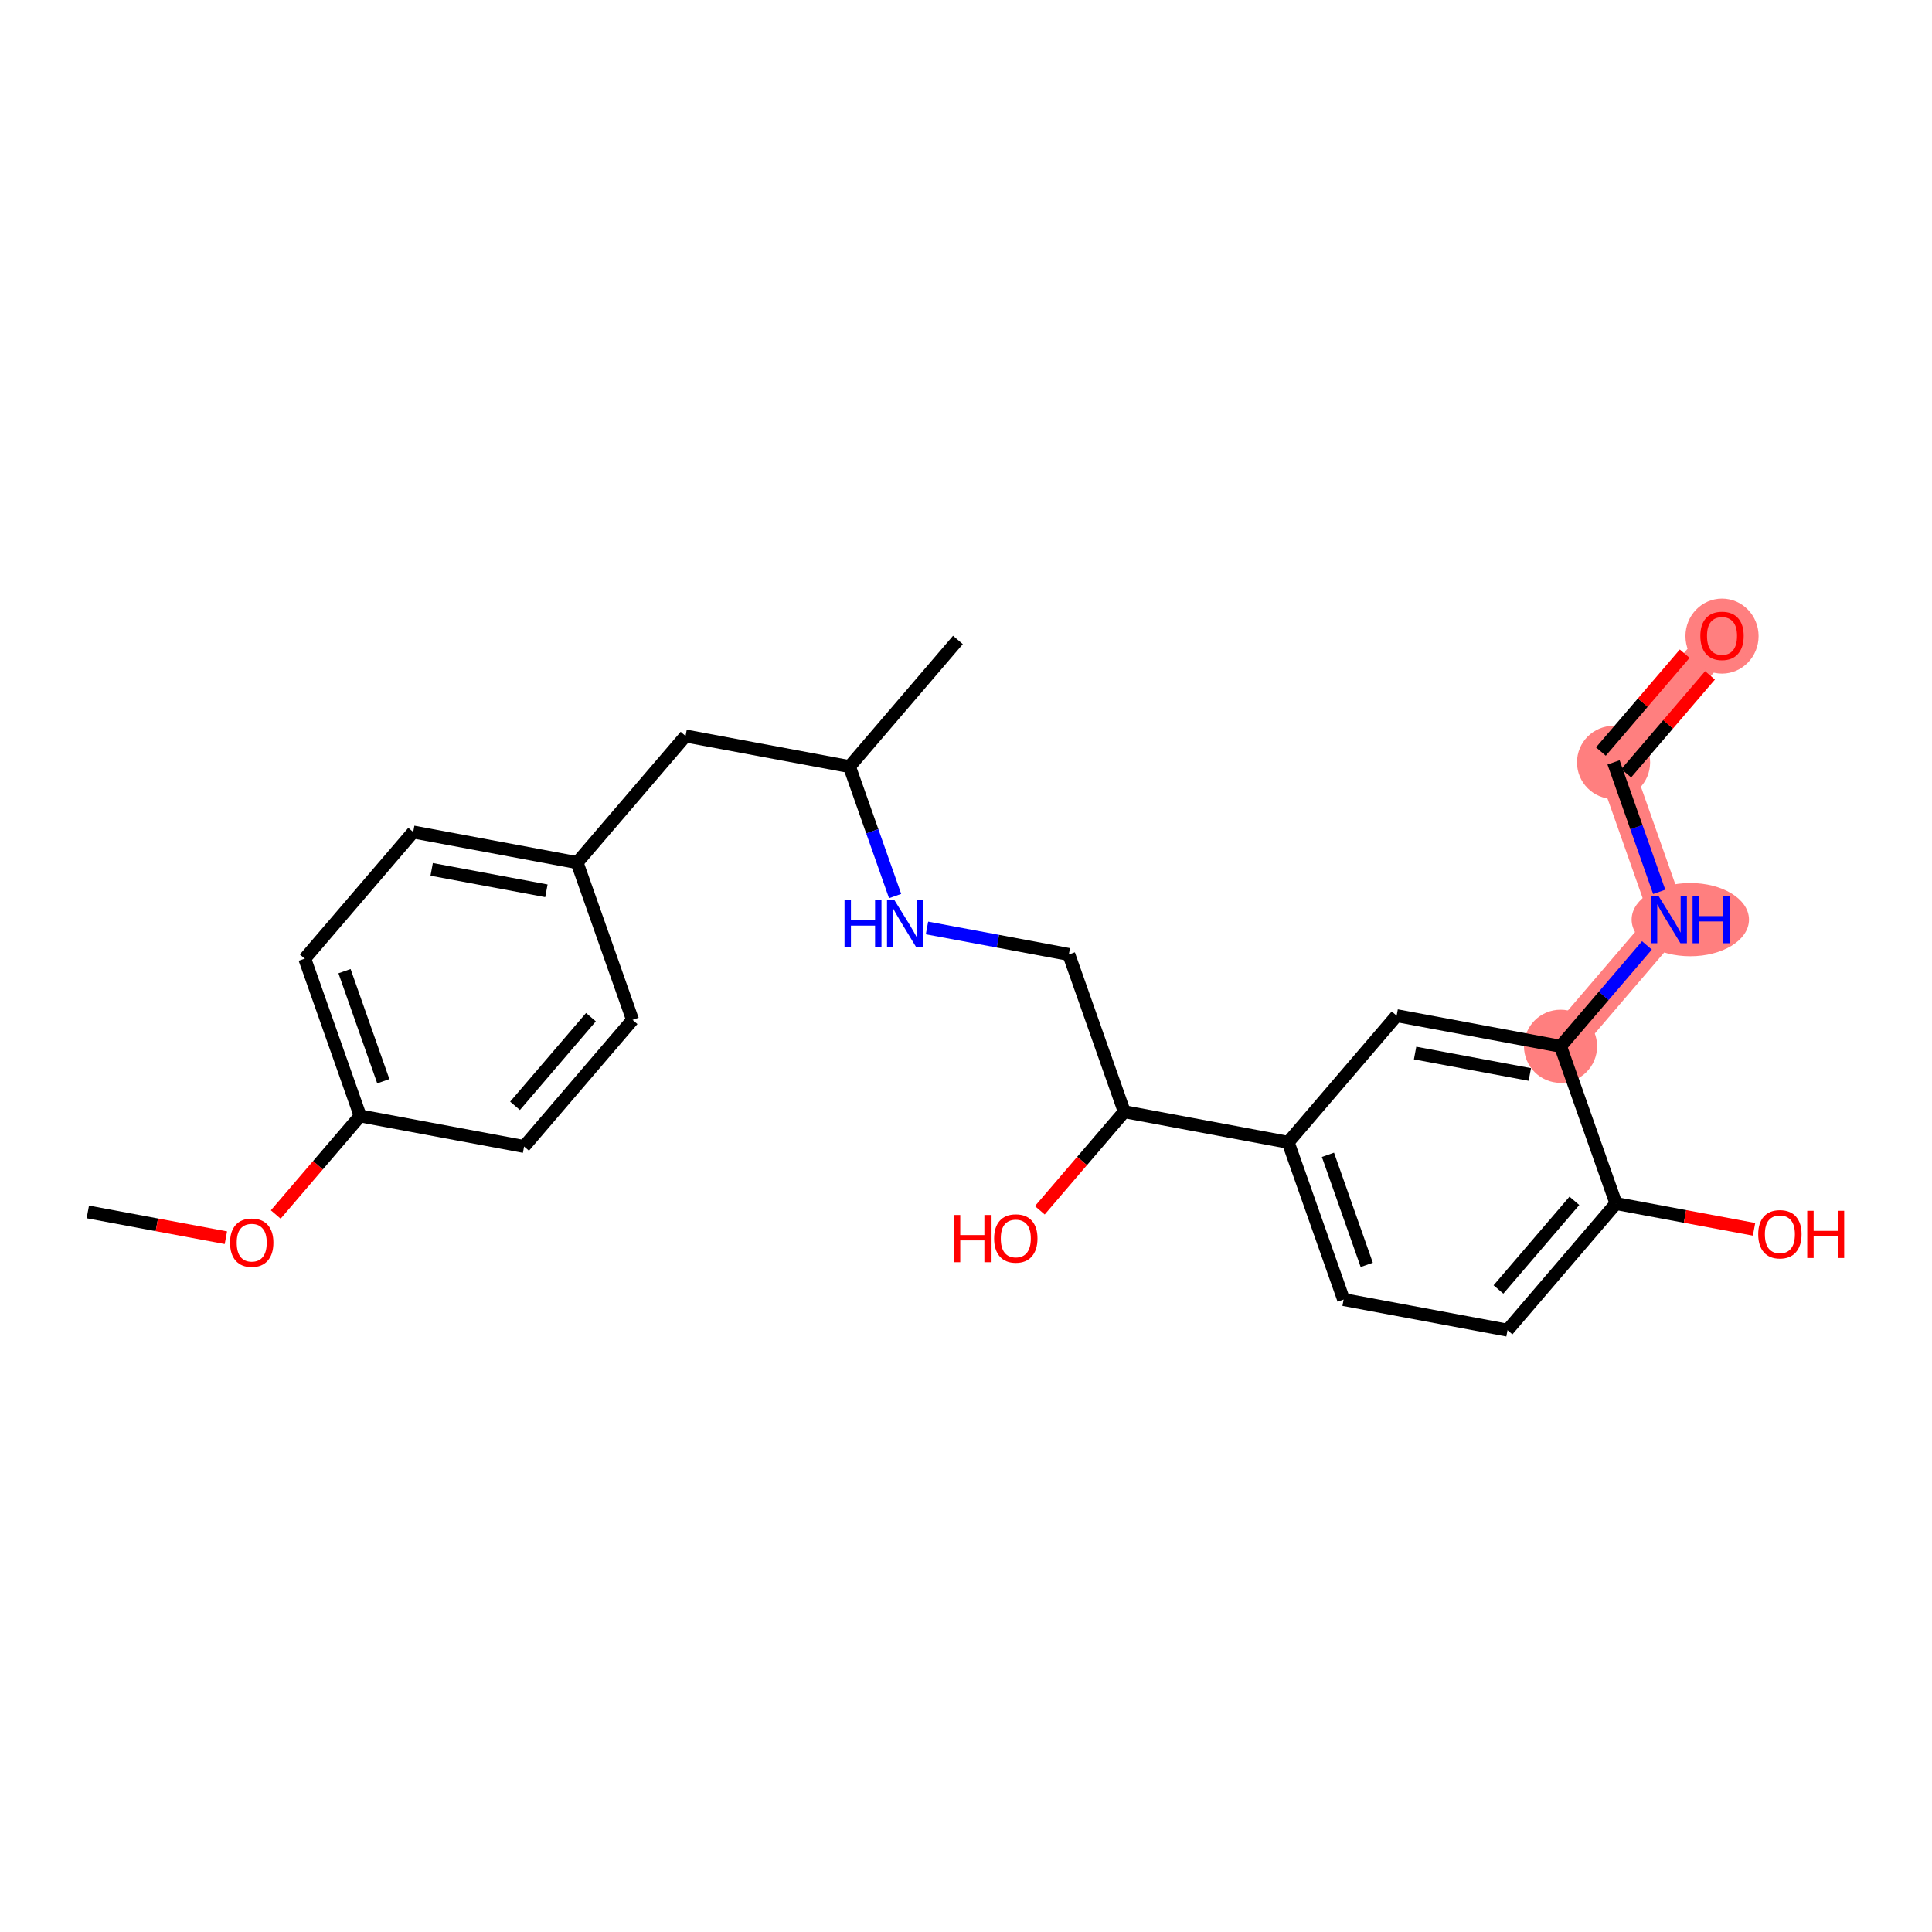 <?xml version='1.0' encoding='iso-8859-1'?>
<svg version='1.1' baseProfile='full'
              xmlns='http://www.w3.org/2000/svg'
                      xmlns:rdkit='http://www.rdkit.org/xml'
                      xmlns:xlink='http://www.w3.org/1999/xlink'
                  xml:space='preserve'
width='300px' height='300px' viewBox='0 0 300 300'>
<!-- END OF HEADER -->
<rect style='opacity:1.0;fill:#FFFFFF;stroke:none' width='300' height='300' x='0' y='0'> </rect>
<rect style='opacity:1.0;fill:#FFFFFF;stroke:none' width='300' height='300' x='0' y='0'> </rect>
<path d='M 242.32,162.466 L 259.162,142.801' style='fill:none;fill-rule:evenodd;stroke:#FF7F7F;stroke-width:5.5px;stroke-linecap:butt;stroke-linejoin:miter;stroke-opacity:1' />
<path d='M 259.162,142.801 L 250.552,118.383' style='fill:none;fill-rule:evenodd;stroke:#FF7F7F;stroke-width:5.5px;stroke-linecap:butt;stroke-linejoin:miter;stroke-opacity:1' />
<path d='M 250.552,118.383 L 267.394,98.719' style='fill:none;fill-rule:evenodd;stroke:#FF7F7F;stroke-width:5.5px;stroke-linecap:butt;stroke-linejoin:miter;stroke-opacity:1' />
<ellipse cx='242.32' cy='162.466' rx='5.178' ry='5.178'  style='fill:#FF7F7F;fill-rule:evenodd;stroke:#FF7F7F;stroke-width:1.0px;stroke-linecap:butt;stroke-linejoin:miter;stroke-opacity:1' />
<ellipse cx='262.47' cy='142.801' rx='8.612' ry='5.185'  style='fill:#FF7F7F;fill-rule:evenodd;stroke:#FF7F7F;stroke-width:1.0px;stroke-linecap:butt;stroke-linejoin:miter;stroke-opacity:1' />
<ellipse cx='250.552' cy='118.383' rx='5.178' ry='5.178'  style='fill:#FF7F7F;fill-rule:evenodd;stroke:#FF7F7F;stroke-width:1.0px;stroke-linecap:butt;stroke-linejoin:miter;stroke-opacity:1' />
<ellipse cx='267.394' cy='98.775' rx='5.178' ry='5.324'  style='fill:#FF7F7F;fill-rule:evenodd;stroke:#FF7F7F;stroke-width:1.0px;stroke-linecap:butt;stroke-linejoin:miter;stroke-opacity:1' />
<path class='bond-0 atom-0 atom-1' d='M 13.636,188.188 L 24.355,190.19' style='fill:none;fill-rule:evenodd;stroke:#000000;stroke-width:2.0px;stroke-linecap:butt;stroke-linejoin:miter;stroke-opacity:1' />
<path class='bond-0 atom-0 atom-1' d='M 24.355,190.19 L 35.074,192.192' style='fill:none;fill-rule:evenodd;stroke:#FF0000;stroke-width:2.0px;stroke-linecap:butt;stroke-linejoin:miter;stroke-opacity:1' />
<path class='bond-1 atom-1 atom-2' d='M 42.817,188.587 L 49.373,180.932' style='fill:none;fill-rule:evenodd;stroke:#FF0000;stroke-width:2.0px;stroke-linecap:butt;stroke-linejoin:miter;stroke-opacity:1' />
<path class='bond-1 atom-1 atom-2' d='M 49.373,180.932 L 55.929,173.277' style='fill:none;fill-rule:evenodd;stroke:#000000;stroke-width:2.0px;stroke-linecap:butt;stroke-linejoin:miter;stroke-opacity:1' />
<path class='bond-2 atom-2 atom-3' d='M 55.929,173.277 L 47.32,148.859' style='fill:none;fill-rule:evenodd;stroke:#000000;stroke-width:2.0px;stroke-linecap:butt;stroke-linejoin:miter;stroke-opacity:1' />
<path class='bond-2 atom-2 atom-3' d='M 59.522,167.892 L 53.495,150.8' style='fill:none;fill-rule:evenodd;stroke:#000000;stroke-width:2.0px;stroke-linecap:butt;stroke-linejoin:miter;stroke-opacity:1' />
<path class='bond-24 atom-24 atom-2' d='M 81.38,178.03 L 55.929,173.277' style='fill:none;fill-rule:evenodd;stroke:#000000;stroke-width:2.0px;stroke-linecap:butt;stroke-linejoin:miter;stroke-opacity:1' />
<path class='bond-3 atom-3 atom-4' d='M 47.32,148.859 L 64.162,129.194' style='fill:none;fill-rule:evenodd;stroke:#000000;stroke-width:2.0px;stroke-linecap:butt;stroke-linejoin:miter;stroke-opacity:1' />
<path class='bond-4 atom-4 atom-5' d='M 64.162,129.194 L 89.613,133.947' style='fill:none;fill-rule:evenodd;stroke:#000000;stroke-width:2.0px;stroke-linecap:butt;stroke-linejoin:miter;stroke-opacity:1' />
<path class='bond-4 atom-4 atom-5' d='M 67.029,134.997 L 84.845,138.324' style='fill:none;fill-rule:evenodd;stroke:#000000;stroke-width:2.0px;stroke-linecap:butt;stroke-linejoin:miter;stroke-opacity:1' />
<path class='bond-5 atom-5 atom-6' d='M 89.613,133.947 L 106.455,114.282' style='fill:none;fill-rule:evenodd;stroke:#000000;stroke-width:2.0px;stroke-linecap:butt;stroke-linejoin:miter;stroke-opacity:1' />
<path class='bond-22 atom-5 atom-23' d='M 89.613,133.947 L 98.222,158.365' style='fill:none;fill-rule:evenodd;stroke:#000000;stroke-width:2.0px;stroke-linecap:butt;stroke-linejoin:miter;stroke-opacity:1' />
<path class='bond-6 atom-6 atom-7' d='M 106.455,114.282 L 131.906,119.036' style='fill:none;fill-rule:evenodd;stroke:#000000;stroke-width:2.0px;stroke-linecap:butt;stroke-linejoin:miter;stroke-opacity:1' />
<path class='bond-7 atom-7 atom-8' d='M 131.906,119.036 L 148.748,99.371' style='fill:none;fill-rule:evenodd;stroke:#000000;stroke-width:2.0px;stroke-linecap:butt;stroke-linejoin:miter;stroke-opacity:1' />
<path class='bond-8 atom-7 atom-9' d='M 131.906,119.036 L 135.45,129.088' style='fill:none;fill-rule:evenodd;stroke:#000000;stroke-width:2.0px;stroke-linecap:butt;stroke-linejoin:miter;stroke-opacity:1' />
<path class='bond-8 atom-7 atom-9' d='M 135.45,129.088 L 138.994,139.14' style='fill:none;fill-rule:evenodd;stroke:#0000FF;stroke-width:2.0px;stroke-linecap:butt;stroke-linejoin:miter;stroke-opacity:1' />
<path class='bond-9 atom-9 atom-10' d='M 143.943,144.094 L 154.955,146.15' style='fill:none;fill-rule:evenodd;stroke:#0000FF;stroke-width:2.0px;stroke-linecap:butt;stroke-linejoin:miter;stroke-opacity:1' />
<path class='bond-9 atom-9 atom-10' d='M 154.955,146.15 L 165.966,148.207' style='fill:none;fill-rule:evenodd;stroke:#000000;stroke-width:2.0px;stroke-linecap:butt;stroke-linejoin:miter;stroke-opacity:1' />
<path class='bond-10 atom-10 atom-11' d='M 165.966,148.207 L 174.576,172.624' style='fill:none;fill-rule:evenodd;stroke:#000000;stroke-width:2.0px;stroke-linecap:butt;stroke-linejoin:miter;stroke-opacity:1' />
<path class='bond-11 atom-11 atom-12' d='M 174.576,172.624 L 168.02,180.279' style='fill:none;fill-rule:evenodd;stroke:#000000;stroke-width:2.0px;stroke-linecap:butt;stroke-linejoin:miter;stroke-opacity:1' />
<path class='bond-11 atom-11 atom-12' d='M 168.02,180.279 L 161.463,187.934' style='fill:none;fill-rule:evenodd;stroke:#FF0000;stroke-width:2.0px;stroke-linecap:butt;stroke-linejoin:miter;stroke-opacity:1' />
<path class='bond-12 atom-11 atom-13' d='M 174.576,172.624 L 200.027,177.377' style='fill:none;fill-rule:evenodd;stroke:#000000;stroke-width:2.0px;stroke-linecap:butt;stroke-linejoin:miter;stroke-opacity:1' />
<path class='bond-13 atom-13 atom-14' d='M 200.027,177.377 L 208.636,201.795' style='fill:none;fill-rule:evenodd;stroke:#000000;stroke-width:2.0px;stroke-linecap:butt;stroke-linejoin:miter;stroke-opacity:1' />
<path class='bond-13 atom-13 atom-14' d='M 206.202,179.318 L 212.228,196.411' style='fill:none;fill-rule:evenodd;stroke:#000000;stroke-width:2.0px;stroke-linecap:butt;stroke-linejoin:miter;stroke-opacity:1' />
<path class='bond-25 atom-22 atom-13' d='M 216.869,157.713 L 200.027,177.377' style='fill:none;fill-rule:evenodd;stroke:#000000;stroke-width:2.0px;stroke-linecap:butt;stroke-linejoin:miter;stroke-opacity:1' />
<path class='bond-14 atom-14 atom-15' d='M 208.636,201.795 L 234.087,206.548' style='fill:none;fill-rule:evenodd;stroke:#000000;stroke-width:2.0px;stroke-linecap:butt;stroke-linejoin:miter;stroke-opacity:1' />
<path class='bond-15 atom-15 atom-16' d='M 234.087,206.548 L 250.929,186.884' style='fill:none;fill-rule:evenodd;stroke:#000000;stroke-width:2.0px;stroke-linecap:butt;stroke-linejoin:miter;stroke-opacity:1' />
<path class='bond-15 atom-15 atom-16' d='M 232.68,200.23 L 244.47,186.465' style='fill:none;fill-rule:evenodd;stroke:#000000;stroke-width:2.0px;stroke-linecap:butt;stroke-linejoin:miter;stroke-opacity:1' />
<path class='bond-16 atom-16 atom-17' d='M 250.929,186.884 L 261.648,188.886' style='fill:none;fill-rule:evenodd;stroke:#000000;stroke-width:2.0px;stroke-linecap:butt;stroke-linejoin:miter;stroke-opacity:1' />
<path class='bond-16 atom-16 atom-17' d='M 261.648,188.886 L 272.367,190.887' style='fill:none;fill-rule:evenodd;stroke:#FF0000;stroke-width:2.0px;stroke-linecap:butt;stroke-linejoin:miter;stroke-opacity:1' />
<path class='bond-17 atom-16 atom-18' d='M 250.929,186.884 L 242.32,162.466' style='fill:none;fill-rule:evenodd;stroke:#000000;stroke-width:2.0px;stroke-linecap:butt;stroke-linejoin:miter;stroke-opacity:1' />
<path class='bond-18 atom-18 atom-19' d='M 242.32,162.466 L 249.027,154.635' style='fill:none;fill-rule:evenodd;stroke:#000000;stroke-width:2.0px;stroke-linecap:butt;stroke-linejoin:miter;stroke-opacity:1' />
<path class='bond-18 atom-18 atom-19' d='M 249.027,154.635 L 255.734,146.804' style='fill:none;fill-rule:evenodd;stroke:#0000FF;stroke-width:2.0px;stroke-linecap:butt;stroke-linejoin:miter;stroke-opacity:1' />
<path class='bond-21 atom-18 atom-22' d='M 242.32,162.466 L 216.869,157.713' style='fill:none;fill-rule:evenodd;stroke:#000000;stroke-width:2.0px;stroke-linecap:butt;stroke-linejoin:miter;stroke-opacity:1' />
<path class='bond-21 atom-18 atom-22' d='M 237.551,166.843 L 219.736,163.516' style='fill:none;fill-rule:evenodd;stroke:#000000;stroke-width:2.0px;stroke-linecap:butt;stroke-linejoin:miter;stroke-opacity:1' />
<path class='bond-19 atom-19 atom-20' d='M 257.641,138.488 L 254.097,128.435' style='fill:none;fill-rule:evenodd;stroke:#0000FF;stroke-width:2.0px;stroke-linecap:butt;stroke-linejoin:miter;stroke-opacity:1' />
<path class='bond-19 atom-19 atom-20' d='M 254.097,128.435 L 250.552,118.383' style='fill:none;fill-rule:evenodd;stroke:#000000;stroke-width:2.0px;stroke-linecap:butt;stroke-linejoin:miter;stroke-opacity:1' />
<path class='bond-20 atom-20 atom-21' d='M 252.519,120.067 L 259.026,112.469' style='fill:none;fill-rule:evenodd;stroke:#000000;stroke-width:2.0px;stroke-linecap:butt;stroke-linejoin:miter;stroke-opacity:1' />
<path class='bond-20 atom-20 atom-21' d='M 259.026,112.469 L 265.533,104.871' style='fill:none;fill-rule:evenodd;stroke:#FF0000;stroke-width:2.0px;stroke-linecap:butt;stroke-linejoin:miter;stroke-opacity:1' />
<path class='bond-20 atom-20 atom-21' d='M 248.586,116.699 L 255.093,109.101' style='fill:none;fill-rule:evenodd;stroke:#000000;stroke-width:2.0px;stroke-linecap:butt;stroke-linejoin:miter;stroke-opacity:1' />
<path class='bond-20 atom-20 atom-21' d='M 255.093,109.101 L 261.6,101.503' style='fill:none;fill-rule:evenodd;stroke:#FF0000;stroke-width:2.0px;stroke-linecap:butt;stroke-linejoin:miter;stroke-opacity:1' />
<path class='bond-23 atom-23 atom-24' d='M 98.222,158.365 L 81.38,178.03' style='fill:none;fill-rule:evenodd;stroke:#000000;stroke-width:2.0px;stroke-linecap:butt;stroke-linejoin:miter;stroke-opacity:1' />
<path class='bond-23 atom-23 atom-24' d='M 91.763,157.946 L 79.974,171.712' style='fill:none;fill-rule:evenodd;stroke:#000000;stroke-width:2.0px;stroke-linecap:butt;stroke-linejoin:miter;stroke-opacity:1' />
<path  class='atom-1' d='M 35.722 192.962
Q 35.722 191.202, 36.592 190.218
Q 37.462 189.234, 39.087 189.234
Q 40.713 189.234, 41.583 190.218
Q 42.453 191.202, 42.453 192.962
Q 42.453 194.743, 41.573 195.758
Q 40.693 196.763, 39.087 196.763
Q 37.472 196.763, 36.592 195.758
Q 35.722 194.754, 35.722 192.962
M 39.087 195.934
Q 40.206 195.934, 40.807 195.189
Q 41.418 194.433, 41.418 192.962
Q 41.418 191.523, 40.807 190.798
Q 40.206 190.062, 39.087 190.062
Q 37.969 190.062, 37.358 190.787
Q 36.757 191.512, 36.757 192.962
Q 36.757 194.443, 37.358 195.189
Q 37.969 195.934, 39.087 195.934
' fill='#FF0000'/>
<path  class='atom-9' d='M 131.137 139.787
L 132.132 139.787
L 132.132 142.905
L 135.881 142.905
L 135.881 139.787
L 136.875 139.787
L 136.875 147.12
L 135.881 147.12
L 135.881 143.733
L 132.132 143.733
L 132.132 147.12
L 131.137 147.12
L 131.137 139.787
' fill='#0000FF'/>
<path  class='atom-9' d='M 138.894 139.787
L 141.297 143.671
Q 141.535 144.054, 141.919 144.748
Q 142.302 145.442, 142.322 145.483
L 142.322 139.787
L 143.296 139.787
L 143.296 147.12
L 142.291 147.12
L 139.713 142.873
Q 139.412 142.376, 139.091 141.807
Q 138.781 141.237, 138.687 141.061
L 138.687 147.12
L 137.735 147.12
L 137.735 139.787
L 138.894 139.787
' fill='#0000FF'/>
<path  class='atom-12' d='M 148.113 188.664
L 149.107 188.664
L 149.107 191.782
L 152.856 191.782
L 152.856 188.664
L 153.85 188.664
L 153.85 195.997
L 152.856 195.997
L 152.856 192.61
L 149.107 192.61
L 149.107 195.997
L 148.113 195.997
L 148.113 188.664
' fill='#FF0000'/>
<path  class='atom-12' d='M 154.368 192.31
Q 154.368 190.549, 155.238 189.565
Q 156.108 188.582, 157.734 188.582
Q 159.36 188.582, 160.23 189.565
Q 161.1 190.549, 161.1 192.31
Q 161.1 194.091, 160.219 195.106
Q 159.339 196.111, 157.734 196.111
Q 156.118 196.111, 155.238 195.106
Q 154.368 194.102, 154.368 192.31
M 157.734 195.282
Q 158.852 195.282, 159.453 194.536
Q 160.064 193.78, 160.064 192.31
Q 160.064 190.87, 159.453 190.145
Q 158.852 189.41, 157.734 189.41
Q 156.615 189.41, 156.004 190.135
Q 155.404 190.86, 155.404 192.31
Q 155.404 193.791, 156.004 194.536
Q 156.615 195.282, 157.734 195.282
' fill='#FF0000'/>
<path  class='atom-17' d='M 273.014 191.658
Q 273.014 189.897, 273.884 188.913
Q 274.754 187.929, 276.38 187.929
Q 278.006 187.929, 278.876 188.913
Q 279.746 189.897, 279.746 191.658
Q 279.746 193.439, 278.866 194.454
Q 277.985 195.458, 276.38 195.458
Q 274.764 195.458, 273.884 194.454
Q 273.014 193.449, 273.014 191.658
M 276.38 194.63
Q 277.499 194.63, 278.099 193.884
Q 278.71 193.128, 278.71 191.658
Q 278.71 190.218, 278.099 189.493
Q 277.499 188.758, 276.38 188.758
Q 275.262 188.758, 274.65 189.483
Q 274.05 190.208, 274.05 191.658
Q 274.05 193.138, 274.65 193.884
Q 275.262 194.63, 276.38 194.63
' fill='#FF0000'/>
<path  class='atom-17' d='M 280.626 188.012
L 281.62 188.012
L 281.62 191.129
L 285.369 191.129
L 285.369 188.012
L 286.364 188.012
L 286.364 195.344
L 285.369 195.344
L 285.369 191.958
L 281.62 191.958
L 281.62 195.344
L 280.626 195.344
L 280.626 188.012
' fill='#FF0000'/>
<path  class='atom-19' d='M 257.541 139.135
L 259.943 143.019
Q 260.182 143.402, 260.565 144.096
Q 260.948 144.79, 260.969 144.831
L 260.969 139.135
L 261.942 139.135
L 261.942 146.467
L 260.938 146.467
L 258.359 142.221
Q 258.059 141.724, 257.738 141.154
Q 257.427 140.585, 257.334 140.409
L 257.334 146.467
L 256.381 146.467
L 256.381 139.135
L 257.541 139.135
' fill='#0000FF'/>
<path  class='atom-19' d='M 262.823 139.135
L 263.817 139.135
L 263.817 142.252
L 267.566 142.252
L 267.566 139.135
L 268.56 139.135
L 268.56 146.467
L 267.566 146.467
L 267.566 143.081
L 263.817 143.081
L 263.817 146.467
L 262.823 146.467
L 262.823 139.135
' fill='#0000FF'/>
<path  class='atom-21' d='M 264.028 98.739
Q 264.028 96.979, 264.898 95.995
Q 265.768 95.011, 267.394 95.011
Q 269.02 95.011, 269.89 95.995
Q 270.76 96.979, 270.76 98.739
Q 270.76 100.521, 269.88 101.535
Q 268.999 102.54, 267.394 102.54
Q 265.779 102.54, 264.898 101.535
Q 264.028 100.531, 264.028 98.739
M 267.394 101.712
Q 268.513 101.712, 269.113 100.966
Q 269.724 100.21, 269.724 98.739
Q 269.724 97.3, 269.113 96.575
Q 268.513 95.839, 267.394 95.839
Q 266.276 95.839, 265.665 96.564
Q 265.064 97.289, 265.064 98.739
Q 265.064 100.22, 265.665 100.966
Q 266.276 101.712, 267.394 101.712
' fill='#FF0000'/>
</svg>

